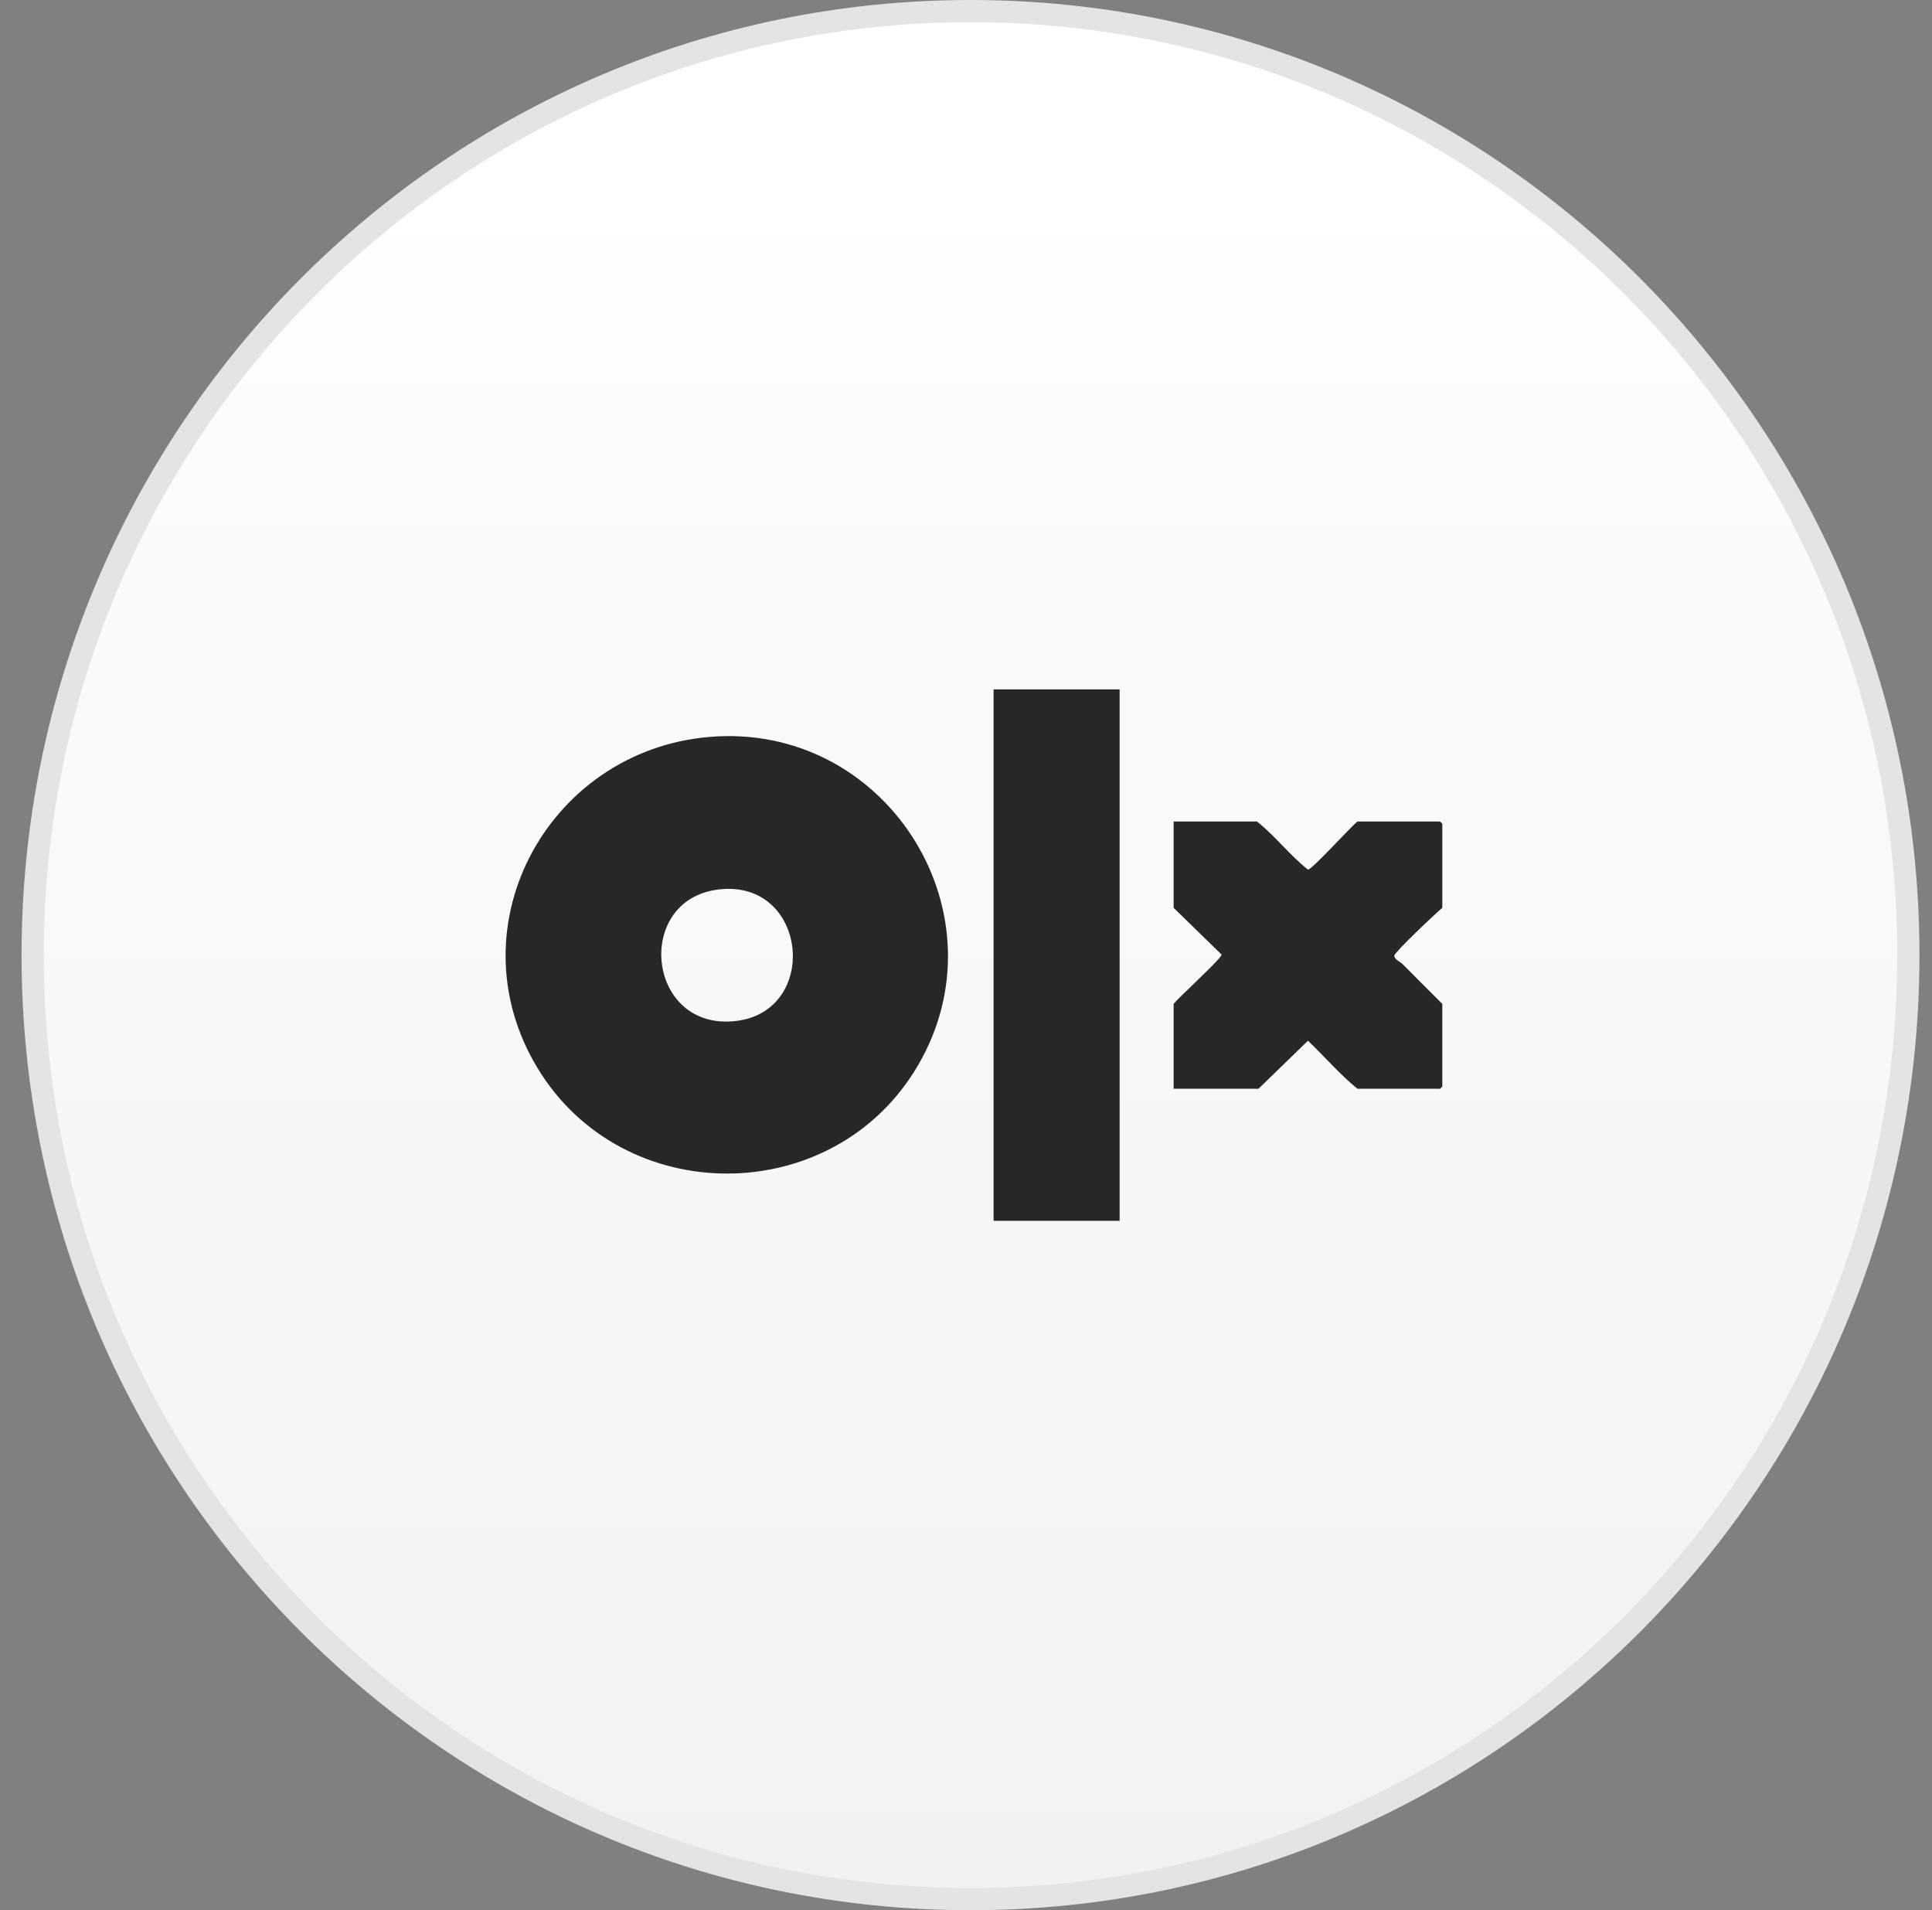 <svg xmlns="http://www.w3.org/2000/svg" fill="none" viewBox="0 0 87 86" height="86" width="87">
<rect x="0" y="0" width="87" height="86" fill="#808080" stroke="none"/>
<path stroke="#E4E4E7" fill="url(#paint0_linear_6712_3967)" d="M43.704 0.5C67.032 0.5 85.936 19.531 85.936 43C85.936 66.469 67.032 85.5 43.704 85.5C20.376 85.5 1.471 66.469 1.471 43C1.471 19.531 20.376 0.5 43.704 0.5Z"></path>
<g clip-path="url(#clip0_6712_3967)">
<path fill="#27272A" d="M32.291 33.154C40.072 32.751 45.305 41.234 41.32 47.994C37.539 54.413 28.064 54.453 24.207 48.089C20.284 41.6 24.844 33.538 32.291 33.154ZM32.361 40.045C28.514 40.502 29.118 46.442 33.144 45.966C36.946 45.516 36.368 39.569 32.361 40.045Z"></path>
<path fill="#27272A" d="M50.418 31.038H44.742V54.962H50.418V31.038Z"></path>
<path fill="#27272A" d="M52.85 49.015V45.198C53.077 44.901 55.035 43.13 55.009 42.976L52.85 40.872V36.985H56.601C57.428 37.637 58.079 38.508 58.899 39.152C59.082 39.152 60.817 37.23 61.128 36.985H64.846C64.846 36.985 64.949 37.08 64.949 37.088V40.872C64.663 41.106 62.786 42.874 62.782 43.035C62.819 43.225 63.027 43.276 63.159 43.404C63.759 44.001 64.349 44.605 64.949 45.198V48.916C64.949 48.916 64.853 49.018 64.846 49.018H61.128C60.326 48.367 59.649 47.566 58.899 46.855L56.67 49.018H52.853L52.85 49.015Z"></path>
</g>
<defs>
<linearGradient gradientUnits="userSpaceOnUse" y2="85" x2="43.704" y1="1" x1="43.704" id="paint0_linear_6712_3967">
<stop stop-color="white"></stop>
<stop stop-color="#F1F2F6" offset="1"></stop>
</linearGradient>
<clipPath id="clip0_6712_3967">
<rect transform="translate(22.77 31.038)" fill="white" height="23.924" width="42.178"></rect>
</clipPath>
</defs>
</svg>
